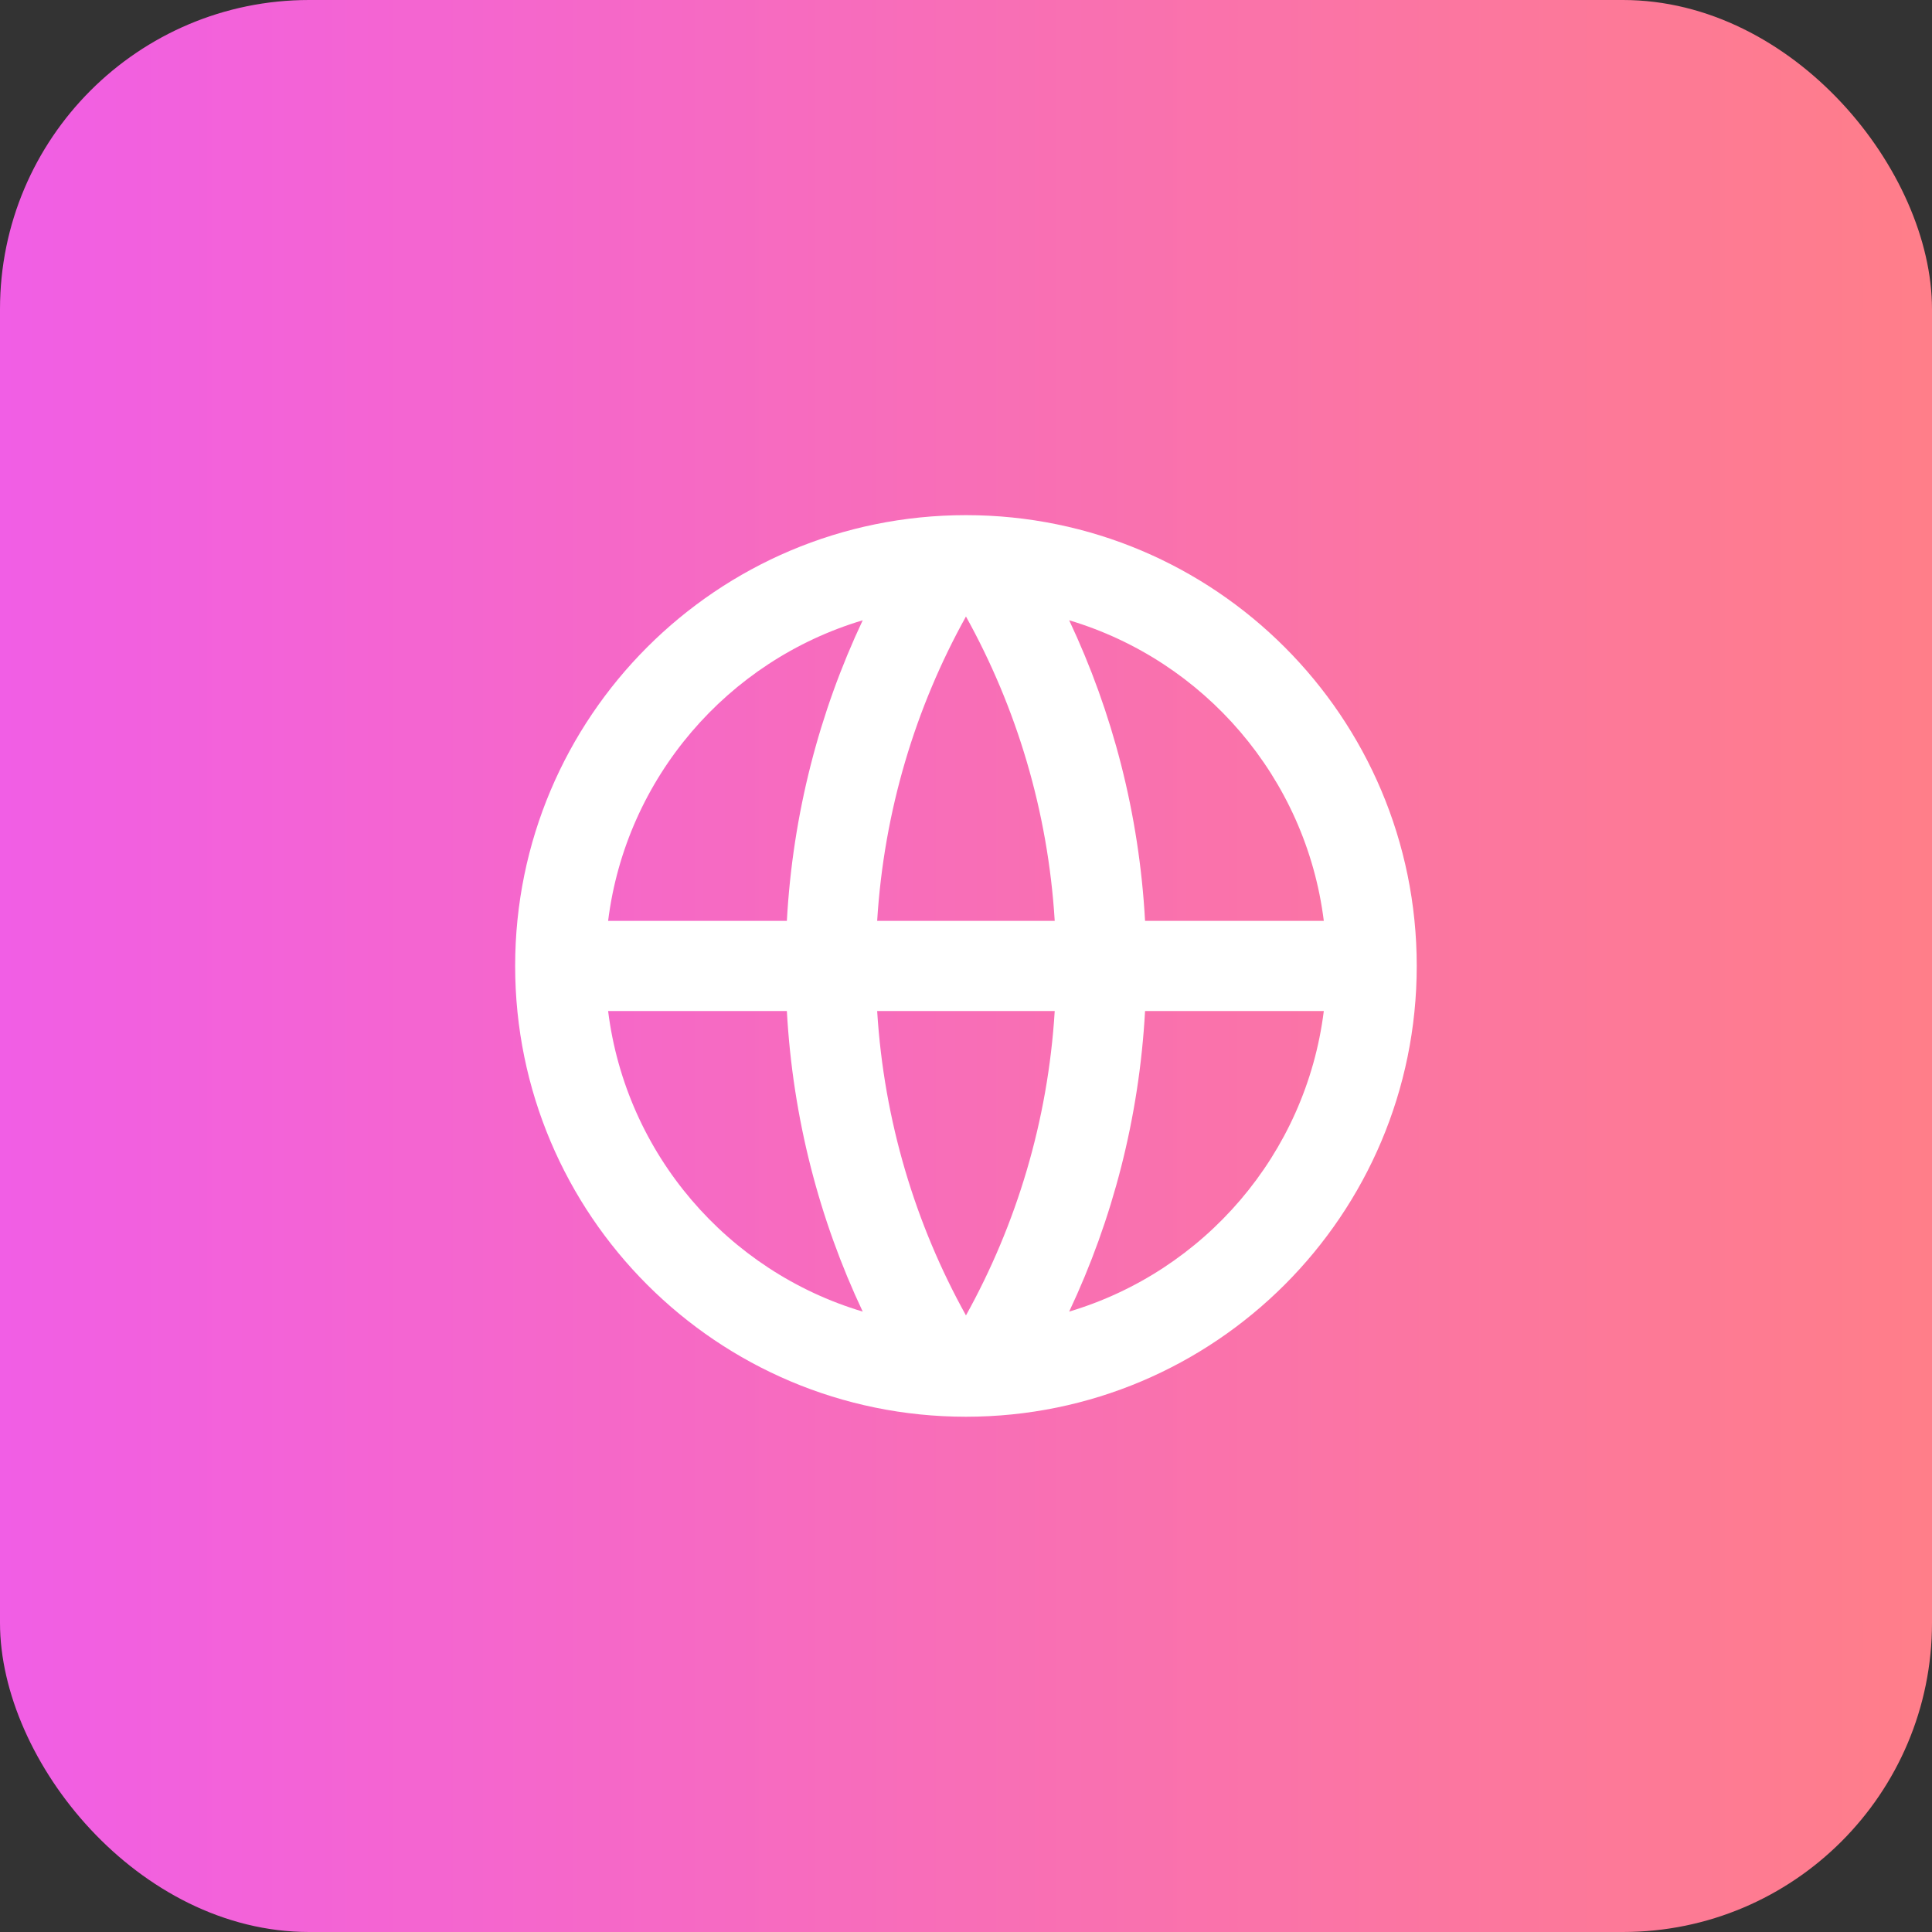 <svg xmlns="http://www.w3.org/2000/svg" width="50" height="50" viewBox="0 0 50 50" fill="none"><rect x="0" y="0" width="50" height="50" fill="#333333" stroke="none"/><rect width="50" height="50" rx="8" fill="url(#paint0_linear_5046_18257)"></rect><path d="M24.999 36.665C18.555 36.665 13.332 31.442 13.332 24.999C13.332 18.555 18.555 13.332 24.999 13.332C31.442 13.332 36.665 18.555 36.665 24.999C36.665 31.442 31.442 36.665 24.999 36.665ZM22.327 33.944C21.204 31.562 20.516 28.935 20.364 26.165H15.738C16.2 29.871 18.834 32.903 22.327 33.944ZM22.701 26.165C22.877 29.011 23.689 31.683 24.999 34.043C26.308 31.683 27.121 29.011 27.296 26.165H22.701ZM34.26 26.165H29.634C29.482 28.935 28.793 31.562 27.67 33.944C31.163 32.903 33.798 29.871 34.26 26.165ZM15.738 23.832H20.364C20.516 21.062 21.204 18.435 22.327 16.053C18.834 17.095 16.2 20.126 15.738 23.832ZM22.701 23.832H27.296C27.121 20.987 26.308 18.314 24.999 15.955C23.689 18.314 22.877 20.987 22.701 23.832ZM27.67 16.053C28.793 18.435 29.482 21.062 29.634 23.832H34.26C33.798 20.126 31.163 17.095 27.67 16.053Z" fill="white"></path><defs><linearGradient id="paint0_linear_5046_18257" x1="0" y1="24.691" x2="50" y2="24.691" gradientUnits="userSpaceOnUse"><stop stop-color="#F15EE5"></stop><stop offset="1" stop-color="#FF7E89"></stop></linearGradient></defs></svg>